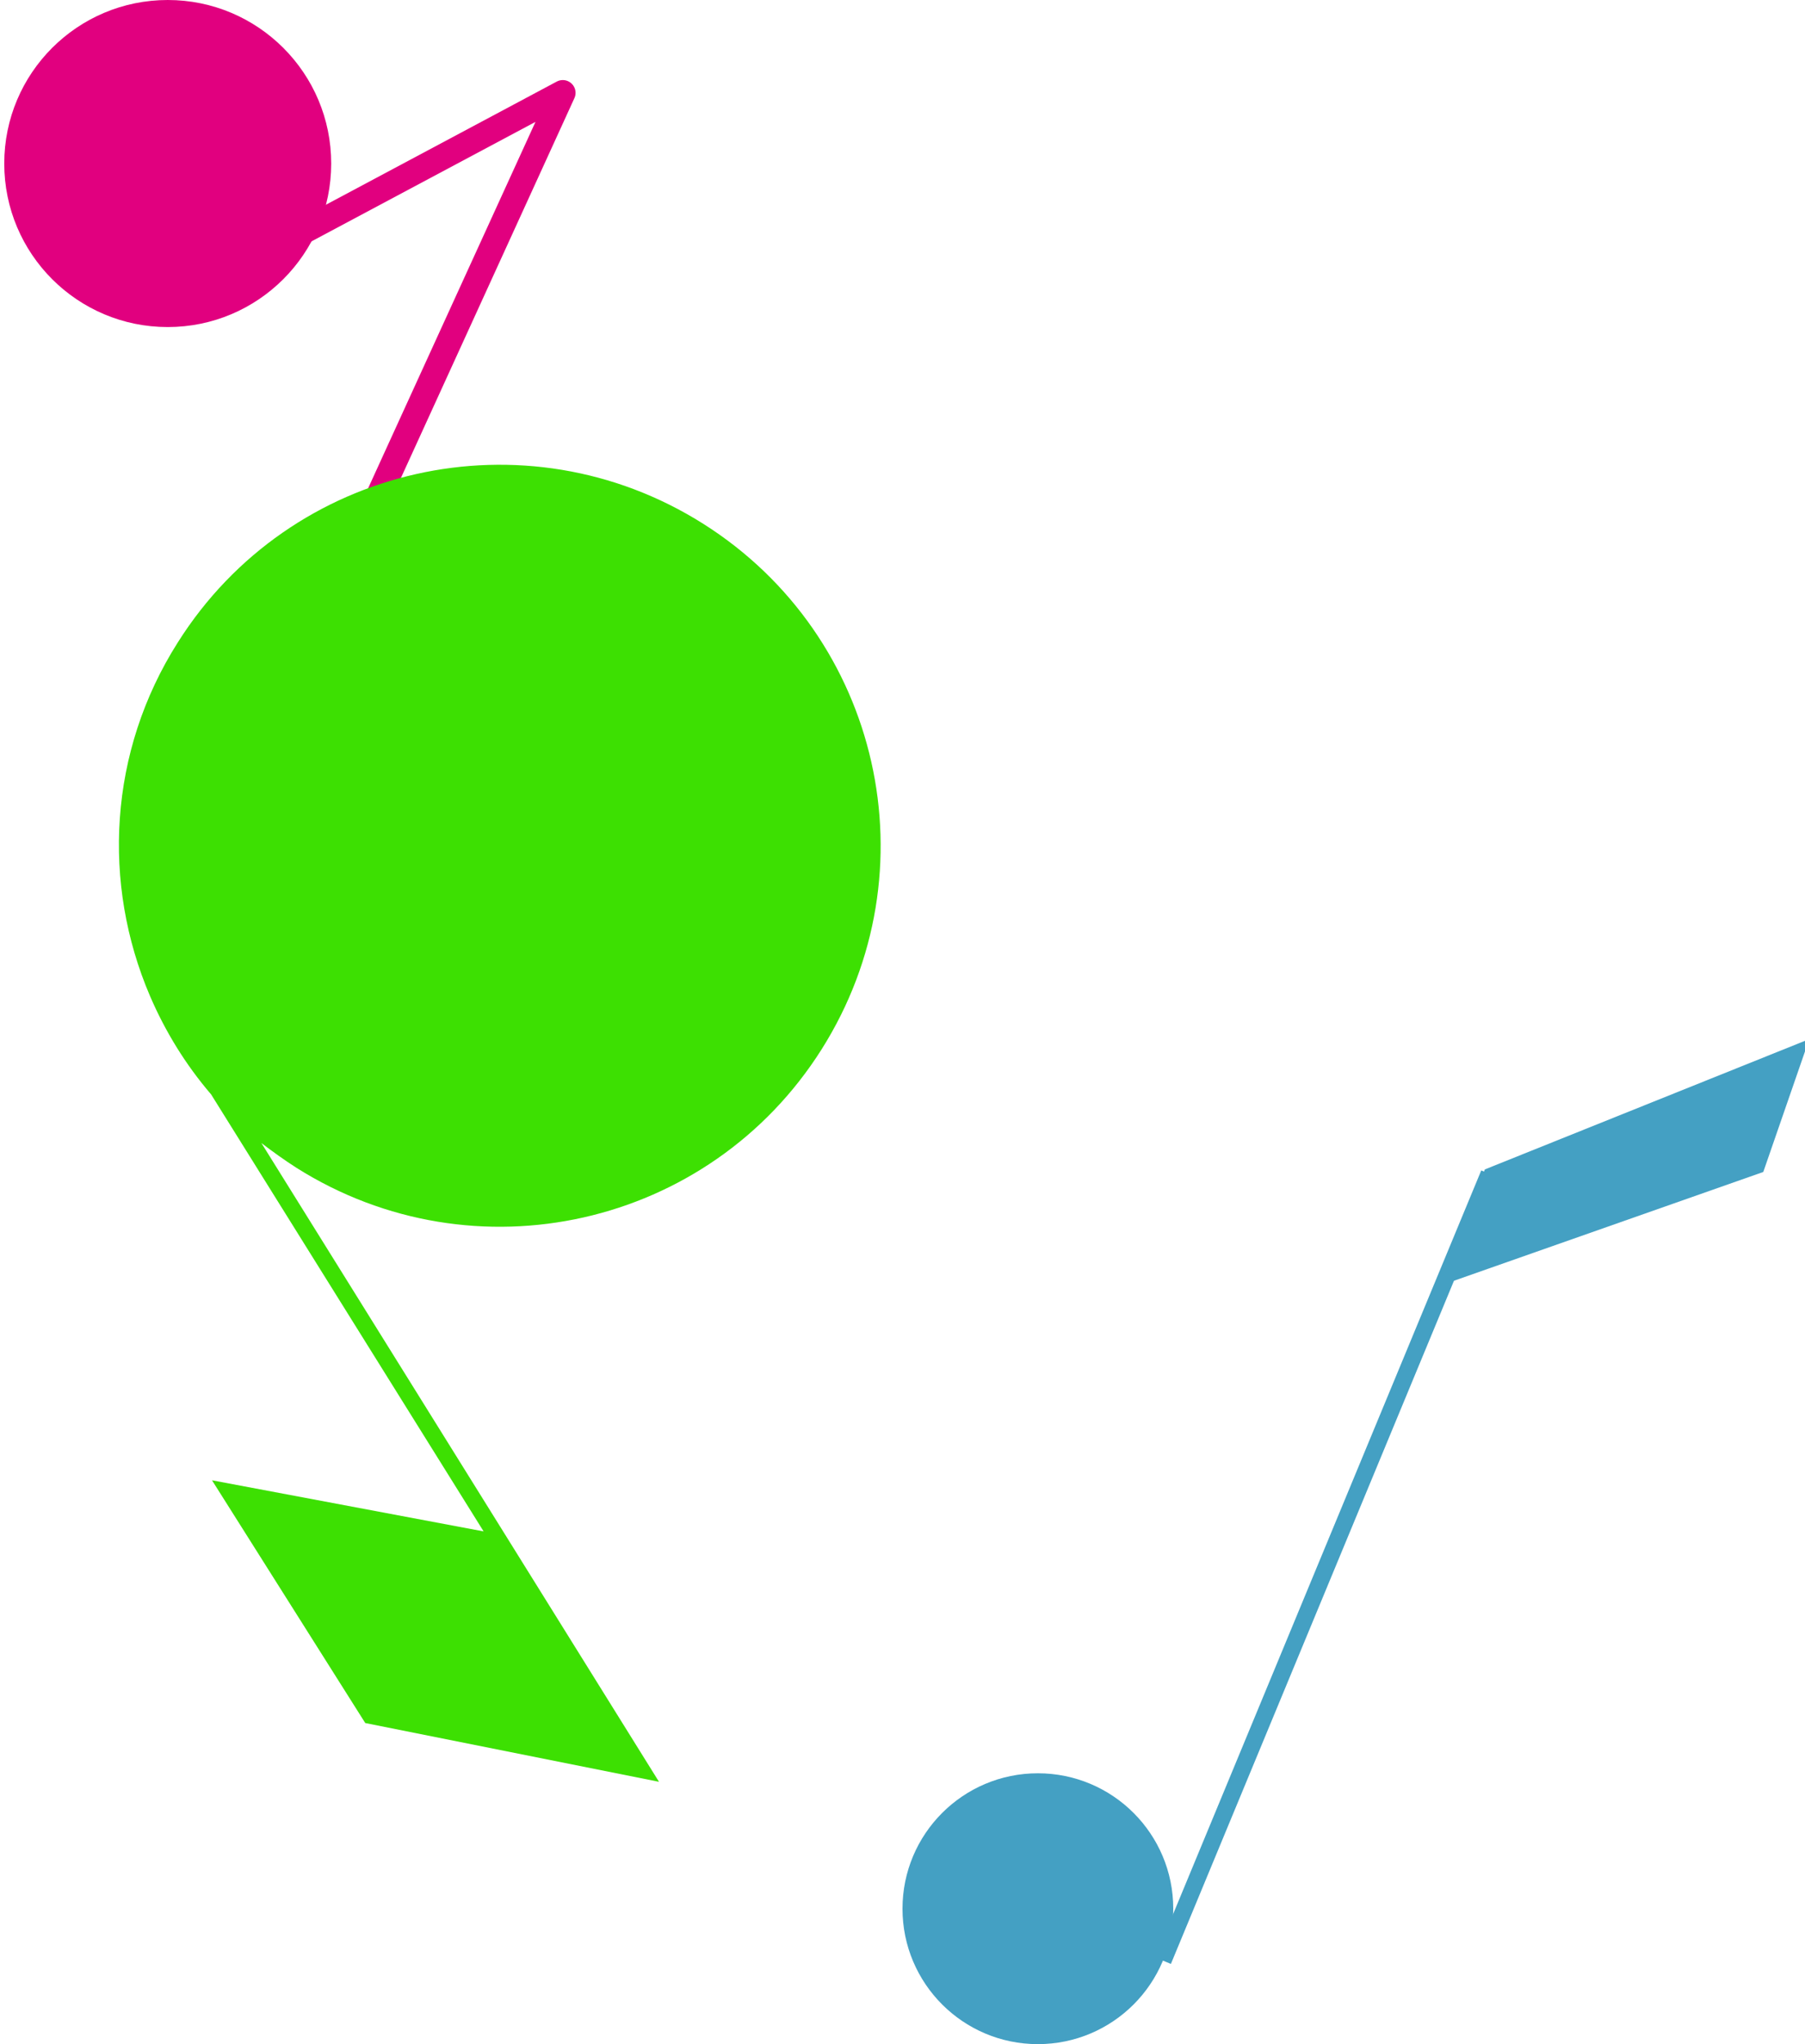 <?xml version="1.0" encoding="UTF-8"?>
<svg xmlns="http://www.w3.org/2000/svg" version="1.1" viewBox="0 0 212 240">
  <!-- Generator: Adobe Illustrator 30.0.0, SVG Export Plug-In . SVG Version: 2.1.1 Build 123)  -->
  <defs>
    <style>
      .st0, .st1 {
        mix-blend-mode: multiply;
      }

      .st0, .st2 {
        fill: #44a0c3;
      }

      .st3 {
        isolation: isolate;
      }

      .st1 {
        stroke: #44a0c3;
        stroke-miterlimit: 10;
        stroke-width: 2px;
      }

      .st1, .st4 {
        fill: none;
      }

      .st5 {
        fill: #e1007f;
      }

      .st4 {
        stroke: #e1007f;
        stroke-linecap: round;
        stroke-linejoin: round;
        stroke-width: 3px;
      }

      .st6 {
        fill: #3de002;
      }
    </style>
  </defs>
  <g class="st3">
    <g id="_レイヤー_1" data-name="レイヤー_1">
      <g>
        <circle class="st5" cx="19.7" cy="19.2" r="19.2"/>
        <polyline class="st4" points="22.6 34.1 66.1 10.9 22.6 106.1"/>
      </g>
      <path class="st6" d="M56.8,179.8l-31.9-6,18,28.5,34.5,6.9-46.7-75c1.3,1,2.7,2,4.1,2.9,20.9,13.2,48.5,7,61.7-13.9,13.2-20.9,7-48.5-13.9-61.7-20.9-13.2-48.5-7-61.7,13.9-8.2,12.9-8.9,28.4-3.3,41.5h0s0,0,0,0c1.8,4.2,4.2,8.1,7.2,11.6l32,51.3Z"/>
      <g>
        <circle class="st0" cx="121.9" cy="224.1" r="15.9"/>
        <line class="st1" x1="136.6" y1="230.2" x2="174.9" y2="137.8"/>
        <polygon class="st2" points="174.4 137.3 168.7 151.1 207.1 137.6 212.5 122 174.4 137.3"/>
      </g>
    </g>
  </g>
</svg>